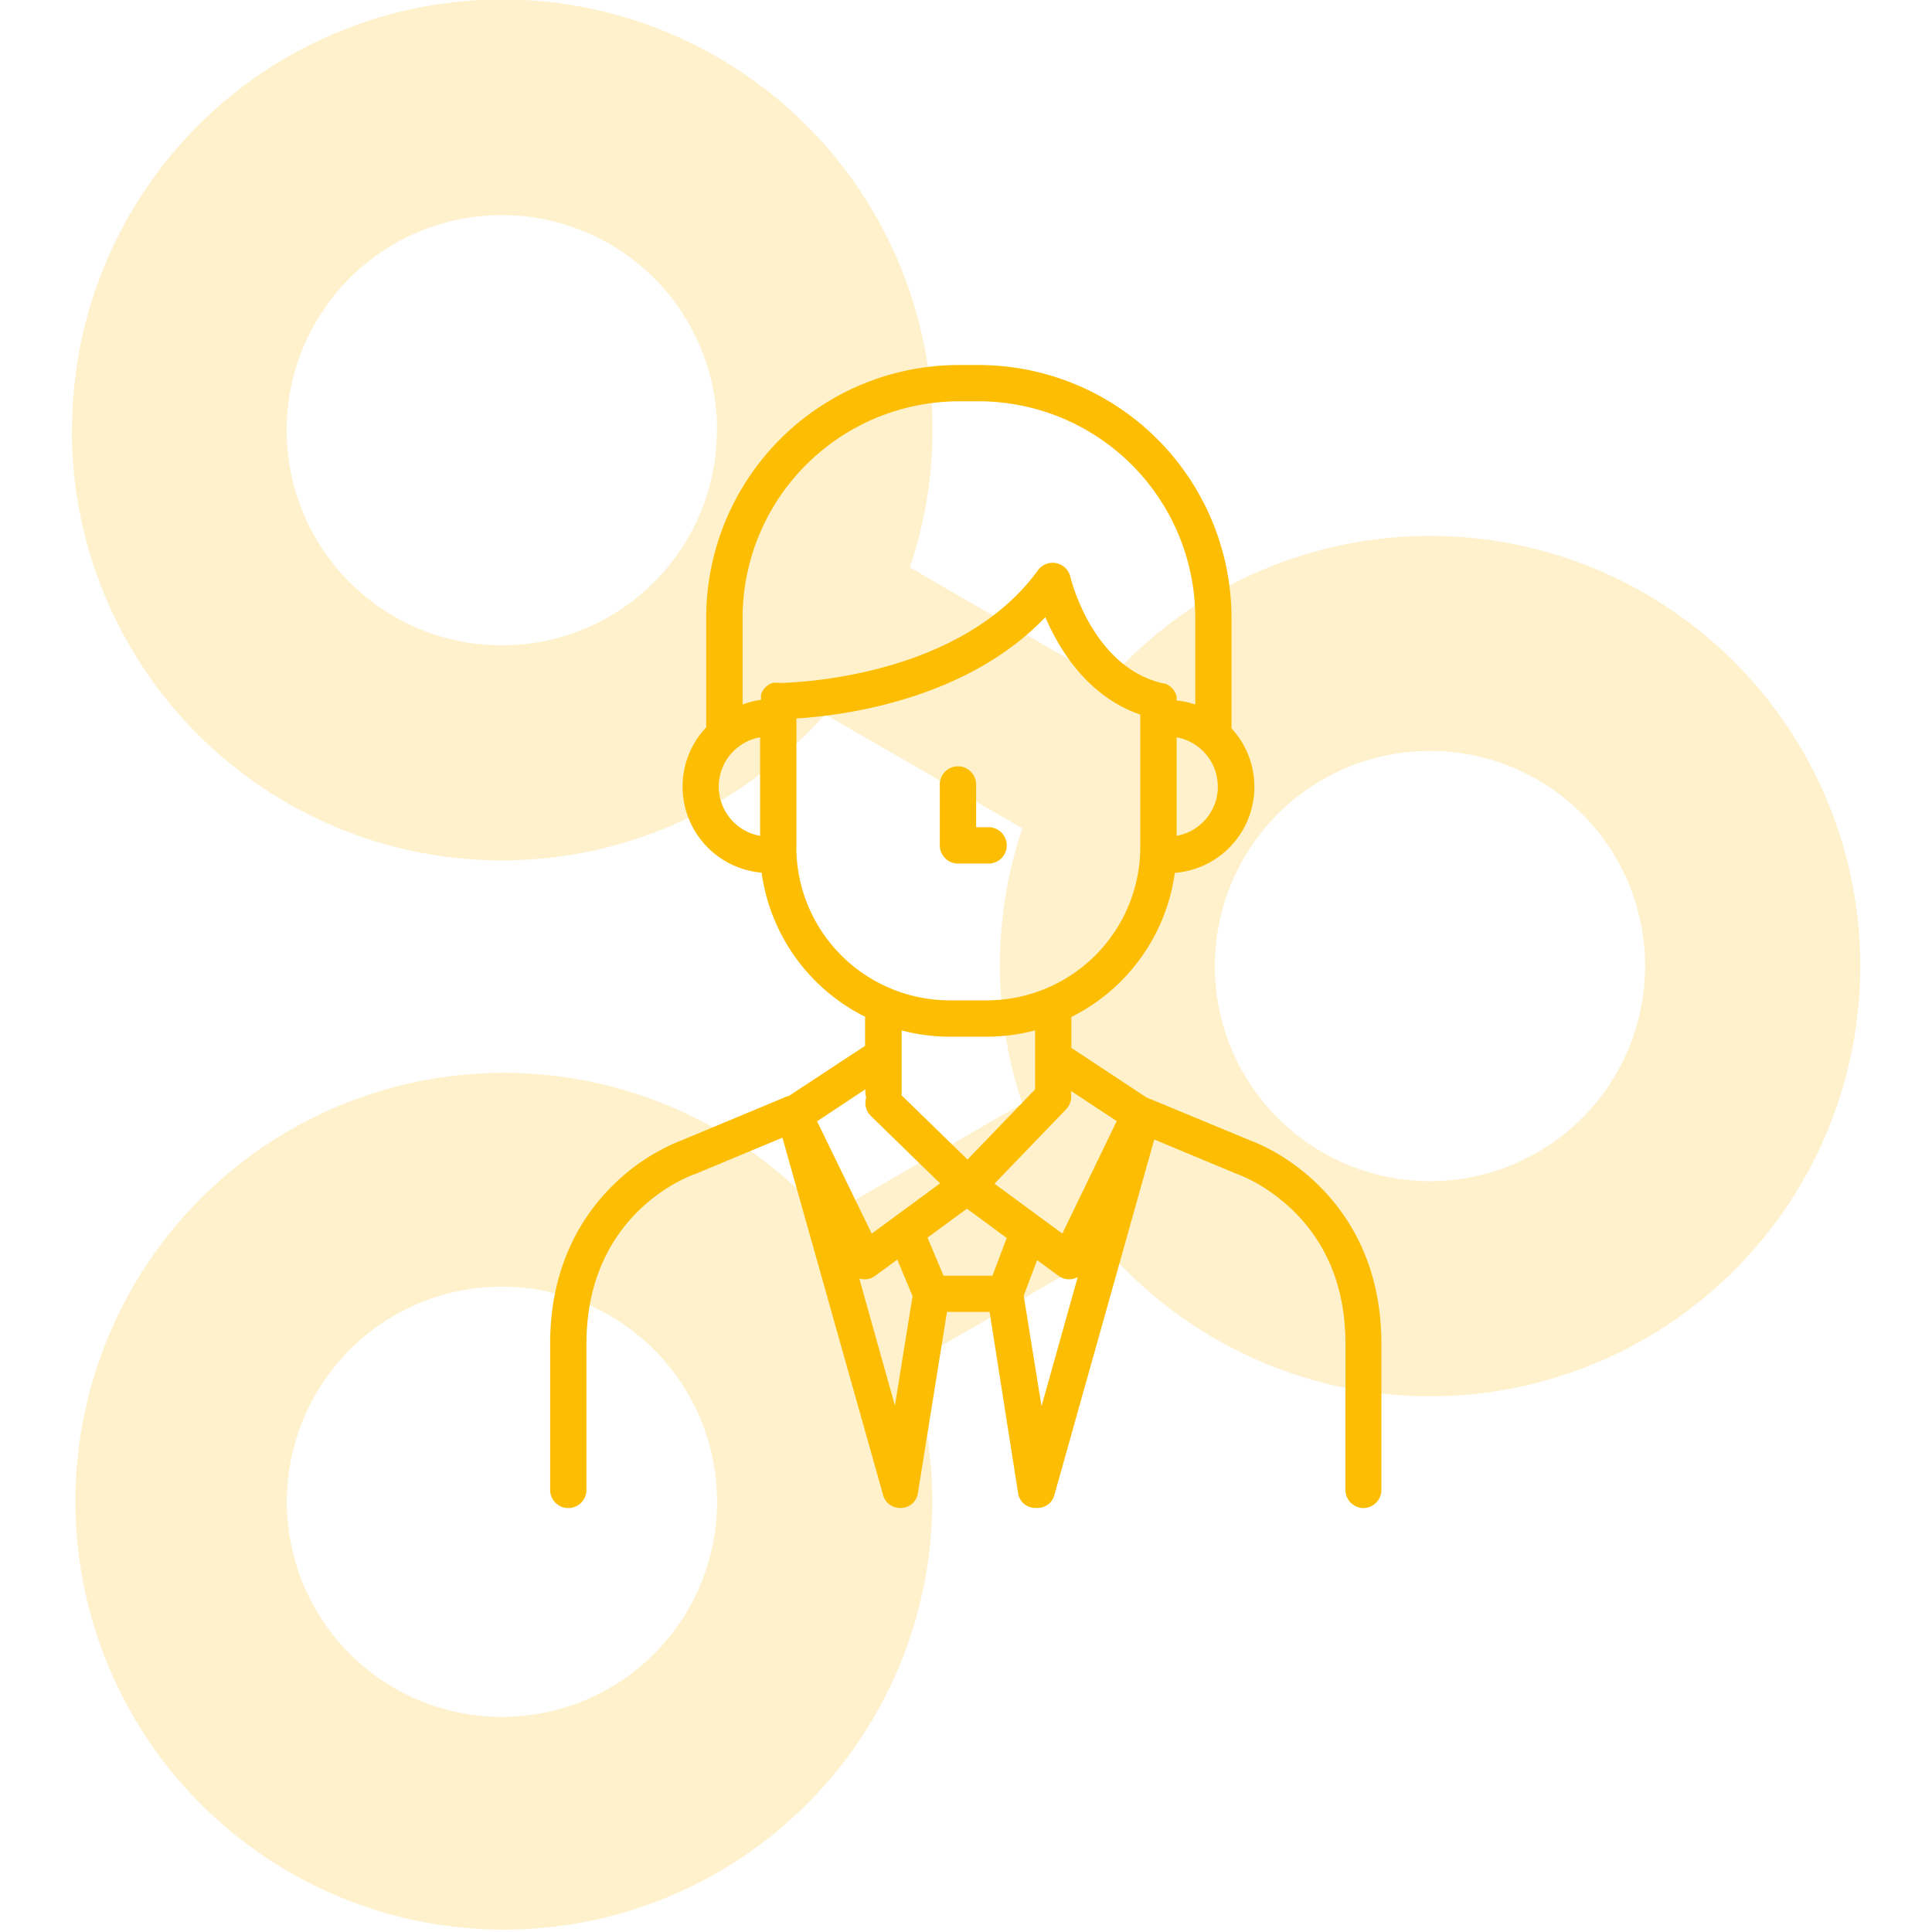 <?xml version="1.0" encoding="UTF-8"?> <svg xmlns="http://www.w3.org/2000/svg" viewBox="0 0 405.87 405.87"> <defs> <style>.cls-1,.cls-2{fill:#fcbd02;}.cls-1{opacity:0.2;}</style> </defs> <title>ener icon copy</title> <g id="Layer_2" data-name="Layer 2"> <path class="cls-1" d="M15.08,90.37a90.37,90.37,0,0,0,158.24,59.68L214.77,174a90.9,90.9,0,0,0,0,57.82l-41.49,23.95a90,90,0,1,0,17.83,30.79l41.46-23.93a90.37,90.37,0,1,0,.06-119.42l-41.49-24a90.38,90.38,0,1,0-176-28.87Zm90.37,270.31a45.19,45.19,0,1,1,45.19-45.19A45.18,45.18,0,0,1,105.45,360.68ZM345.6,202.93a45.19,45.19,0,1,1-45.19-45.18A45.19,45.19,0,0,1,345.6,202.93Zm-195-112.56a45.19,45.19,0,1,1-45.19-45.18A45.19,45.19,0,0,1,150.64,90.37Z"></path> <path class="cls-2" d="M270,243.37h0a39,39,0,0,0-7.46-3.83l-21.71-9-15.3-10.1a4.17,4.17,0,0,0-.46-.26v-6.54a39.91,39.91,0,0,0,21.73-30.27A18.13,18.13,0,0,0,258.71,153V129.8a53.18,53.18,0,0,0-53.12-53.12h-4.11a53.11,53.11,0,0,0-53.12,53.11v23A18.13,18.13,0,0,0,160,183.32a39.91,39.91,0,0,0,21.73,30.27v6.12l-16,10.52a4.75,4.75,0,0,0-.64.2l-21.83,9.1a42.51,42.51,0,0,0-13.87,8.87c-6.31,5.95-13.82,16.66-13.82,33.88V313a3.82,3.82,0,0,0,3.81,3.81h0a3.82,3.82,0,0,0,3.82-3.81V282.29c0-27.47,21.73-35.27,22.64-35.59l.26-.09L164.37,239l21.17,75.14a3.63,3.63,0,0,0,3.49,2.64h.22a3.61,3.61,0,0,0,3.57-3.05l6.12-38.13h8.95l6,38.13a3.62,3.62,0,0,0,3.58,3.05H218a3.61,3.61,0,0,0,3.48-2.64l21-74.76,17.27,7.2.24.09a31.09,31.09,0,0,1,5.91,3.06h0c7.64,5,16.75,14.63,16.75,32.53V313a3.82,3.82,0,0,0,3.81,3.81h0A3.81,3.81,0,0,0,290.2,313V282.28C290.2,259.84,277.54,248.27,270,243.37Zm-14.15-78.13a10.53,10.53,0,0,1-8.67,10.35v-20.7A10.53,10.53,0,0,1,255.83,165.24Zm-96.17,10.35a10.51,10.51,0,0,1,0-20.7Zm3.83-32.16h0l-.39,0-.12,0-.25,0-.17,0-.2,0-.18.07-.17.06-.2.1-.13.06a1.18,1.18,0,0,0-.19.11l-.13.08-.17.13-.12.09-.15.13-.12.11-.13.15-.12.12-.11.15-.11.15-.09.15c0,.05-.07.1-.1.16a1,1,0,0,0-.07.15l-.09.18-.06.16c0,.06-.05.12-.07.19a.94.94,0,0,1,0,.16,1.6,1.6,0,0,0,0,.21l0,.17,0,.2a1.09,1.09,0,0,0,0,.18c0,.06,0,.11,0,.17A17.31,17.31,0,0,0,156,148V129.8a45.55,45.55,0,0,1,45.49-45.5h4.12a45.55,45.55,0,0,1,45.49,45.5V148a18.24,18.24,0,0,0-3.92-.85s0,0,0-.05a2.09,2.09,0,0,0,0-.25.77.77,0,0,0,0-.15l0-.22c0-.06,0-.12,0-.18l-.05-.17-.06-.2-.06-.15-.09-.2-.06-.13-.11-.19-.08-.13a1.77,1.77,0,0,0-.12-.17l-.09-.13-.13-.15-.12-.13-.12-.12-.15-.14-.13-.1-.16-.12-.14-.09-.17-.1-.17-.09-.16-.08-.21-.08-.14,0-.24-.07-.1,0c-14.92-3.39-19.42-22.18-19.46-22.37a3.82,3.82,0,0,0-6.81-1.39c-17,23.44-53.83,23.67-54.43,23.67Zm3.8,34.5v-27c9.74-.6,35.64-3.84,52.3-21.28,2.88,6.76,8.83,16.63,19.94,20.47v27.82a32.25,32.25,0,0,1-32.21,32.21H199.5A32.25,32.25,0,0,1,167.29,177.93Zm50.14,38.53v12.4l-14.2,14.73-13.89-13.53a4.48,4.48,0,0,0,.06-.64V221.8h0v-5.33a39.61,39.61,0,0,0,10.1,1.31h7.82A39.69,39.69,0,0,0,217.43,216.46Zm-35.66,12.38v.58a4,4,0,0,0,.18,1.16,3.82,3.82,0,0,0,1,3.88l14.52,14.14-14.36,10.56-11.48-23.6ZM188,295.28l-7.48-26.69.18.05a3.57,3.57,0,0,0,.92.12,3.78,3.78,0,0,0,2.25-.75l4.63-3.4,3.21,7.68ZM208.49,268H198.22L194.85,260l8.28-6.08,8.36,6.15Zm10.31,27.42-3.74-23.22,2.81-7.48,4.47,3.28a3.79,3.79,0,0,0,2.26.75,4,4,0,0,0,.91-.11,3.53,3.53,0,0,0,.9-.36Zm4.37-36.27-14.25-10.48L224,233a3.79,3.79,0,0,0,1-3.13,3.91,3.91,0,0,0,0-.49v-.2l9.6,6.34Z"></path> <path class="cls-2" d="M207.87,181.41a3.82,3.82,0,0,0,0-7.63h-2.81V165a3.82,3.82,0,1,0-7.63,0V177.6a3.82,3.82,0,0,0,3.81,3.81Z"></path> </g> </svg> 